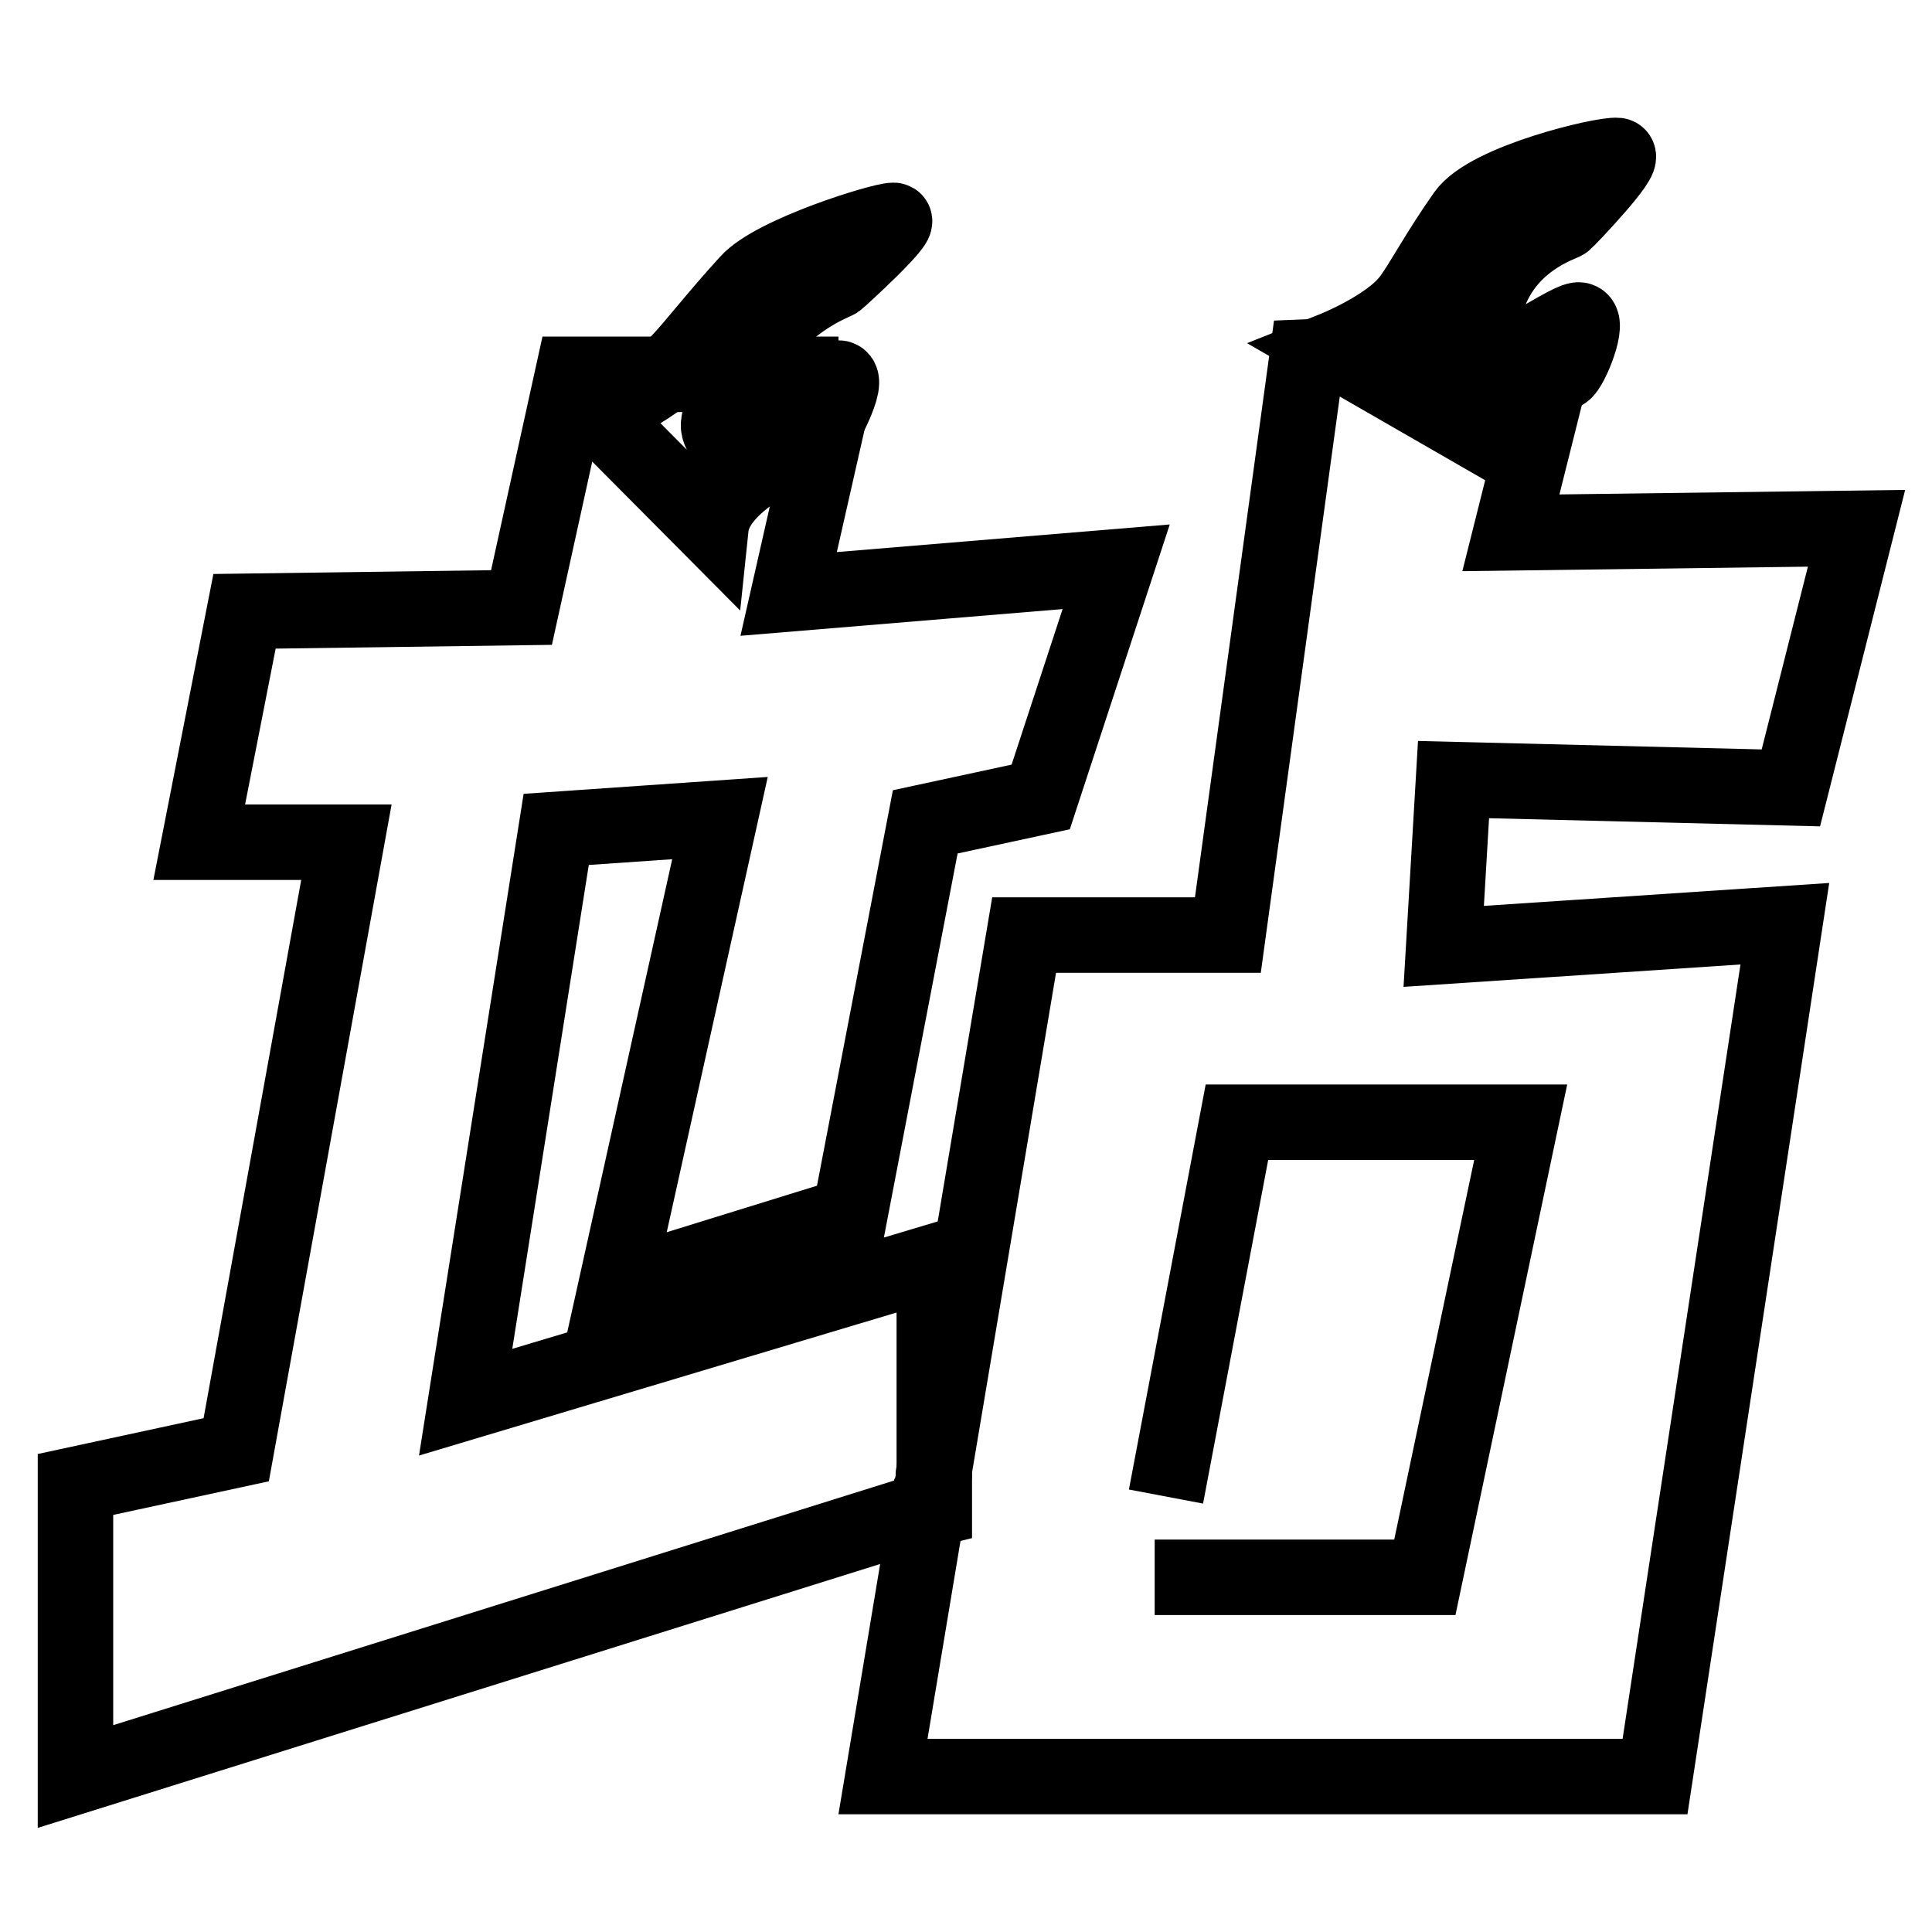 <?xml version="1.0" encoding="utf-8"?>
<!-- Svg Vector Icons : http://www.onlinewebfonts.com/icon -->
<!DOCTYPE svg PUBLIC "-//W3C//DTD SVG 1.1//EN" "http://www.w3.org/Graphics/SVG/1.1/DTD/svg11.dtd">
<svg version="1.1" xmlns="http://www.w3.org/2000/svg" xmlns:xlink="http://www.w3.org/1999/xlink" x="0px" y="0px" viewBox="0 0 256 256" enable-background="new 0 0 256 256" xml:space="preserve">
<g> <path stroke-width="10" fill-opacity="0" stroke="#000000"  d="M111.1,49.6H75.9l-6.8,30.9L32.4,81l-6,30.6h19.5l-14.6,80.5L10,196.7v38.7l113-35.4l0.8-4.8v-28 l-62.1,18.6l12-75.9l21.7-1.5l-13.8,62.2l31-9.6l10-52.1l15.3-3.3l10-30.5l-43.4,3.6L111.1,49.6"/> <path stroke-width="10" fill-opacity="0" stroke="#000000"  d="M154.5,198.3l9.4-49.6h37.6L188.8,209h-35.8 M206.4,45.9l-33.2,1.4l-10.5,76.6h-27l-12,71.4v4.5l-0.8,0.2 l-5.9,35.4h102.3l17.2-113l-45.2,3l1.3-22.1l44.7,1.1L246,70l-45.8,0.6L206.4,45.9"/> <path stroke-width="10" fill-opacity="0" stroke="#000000"  d="M123.8,195.3l-0.8,4.8l0.8-0.2V195.3 M176.7,46.3c0,0,7.3-2.9,10.1-6.6c1.6-2.1,3.7-6.2,7.3-11.3 c3.1-4.4,18.3-8,20.2-7.8c1.3,0.2-6.5,8.4-7,8.8c-0.3,0.3-8.1,2.5-10.4,10.9c-1.6,6-2.6,6.8-1.3,8.3c1.2,1.4,11.7-6,13.5-6.2 c1.7-0.2-1,6.5-1.9,6.9c-0.5,0.3-10.8,4-10,8.8L176.7,46.3z M79.2,54.8c0,0,7.2-3.1,10.8-6.9c2-2.1,4.9-5.9,9.1-10.5 c3.4-3.8,17.6-8.2,19.3-8.2c1.3,0-7.1,7.7-7.5,8c-0.4,0.3-8,2.9-12,11.1c-3.1,6.5-4.3,7.4-3.4,9.1c0.8,1.7,13.5-7,15.5-7.3 c1.9-0.3-2.2,7.7-3.3,8.3c-0.7,0.4-12.8,4.8-13.5,11.5L79.2,54.8z"/></g>
</svg>